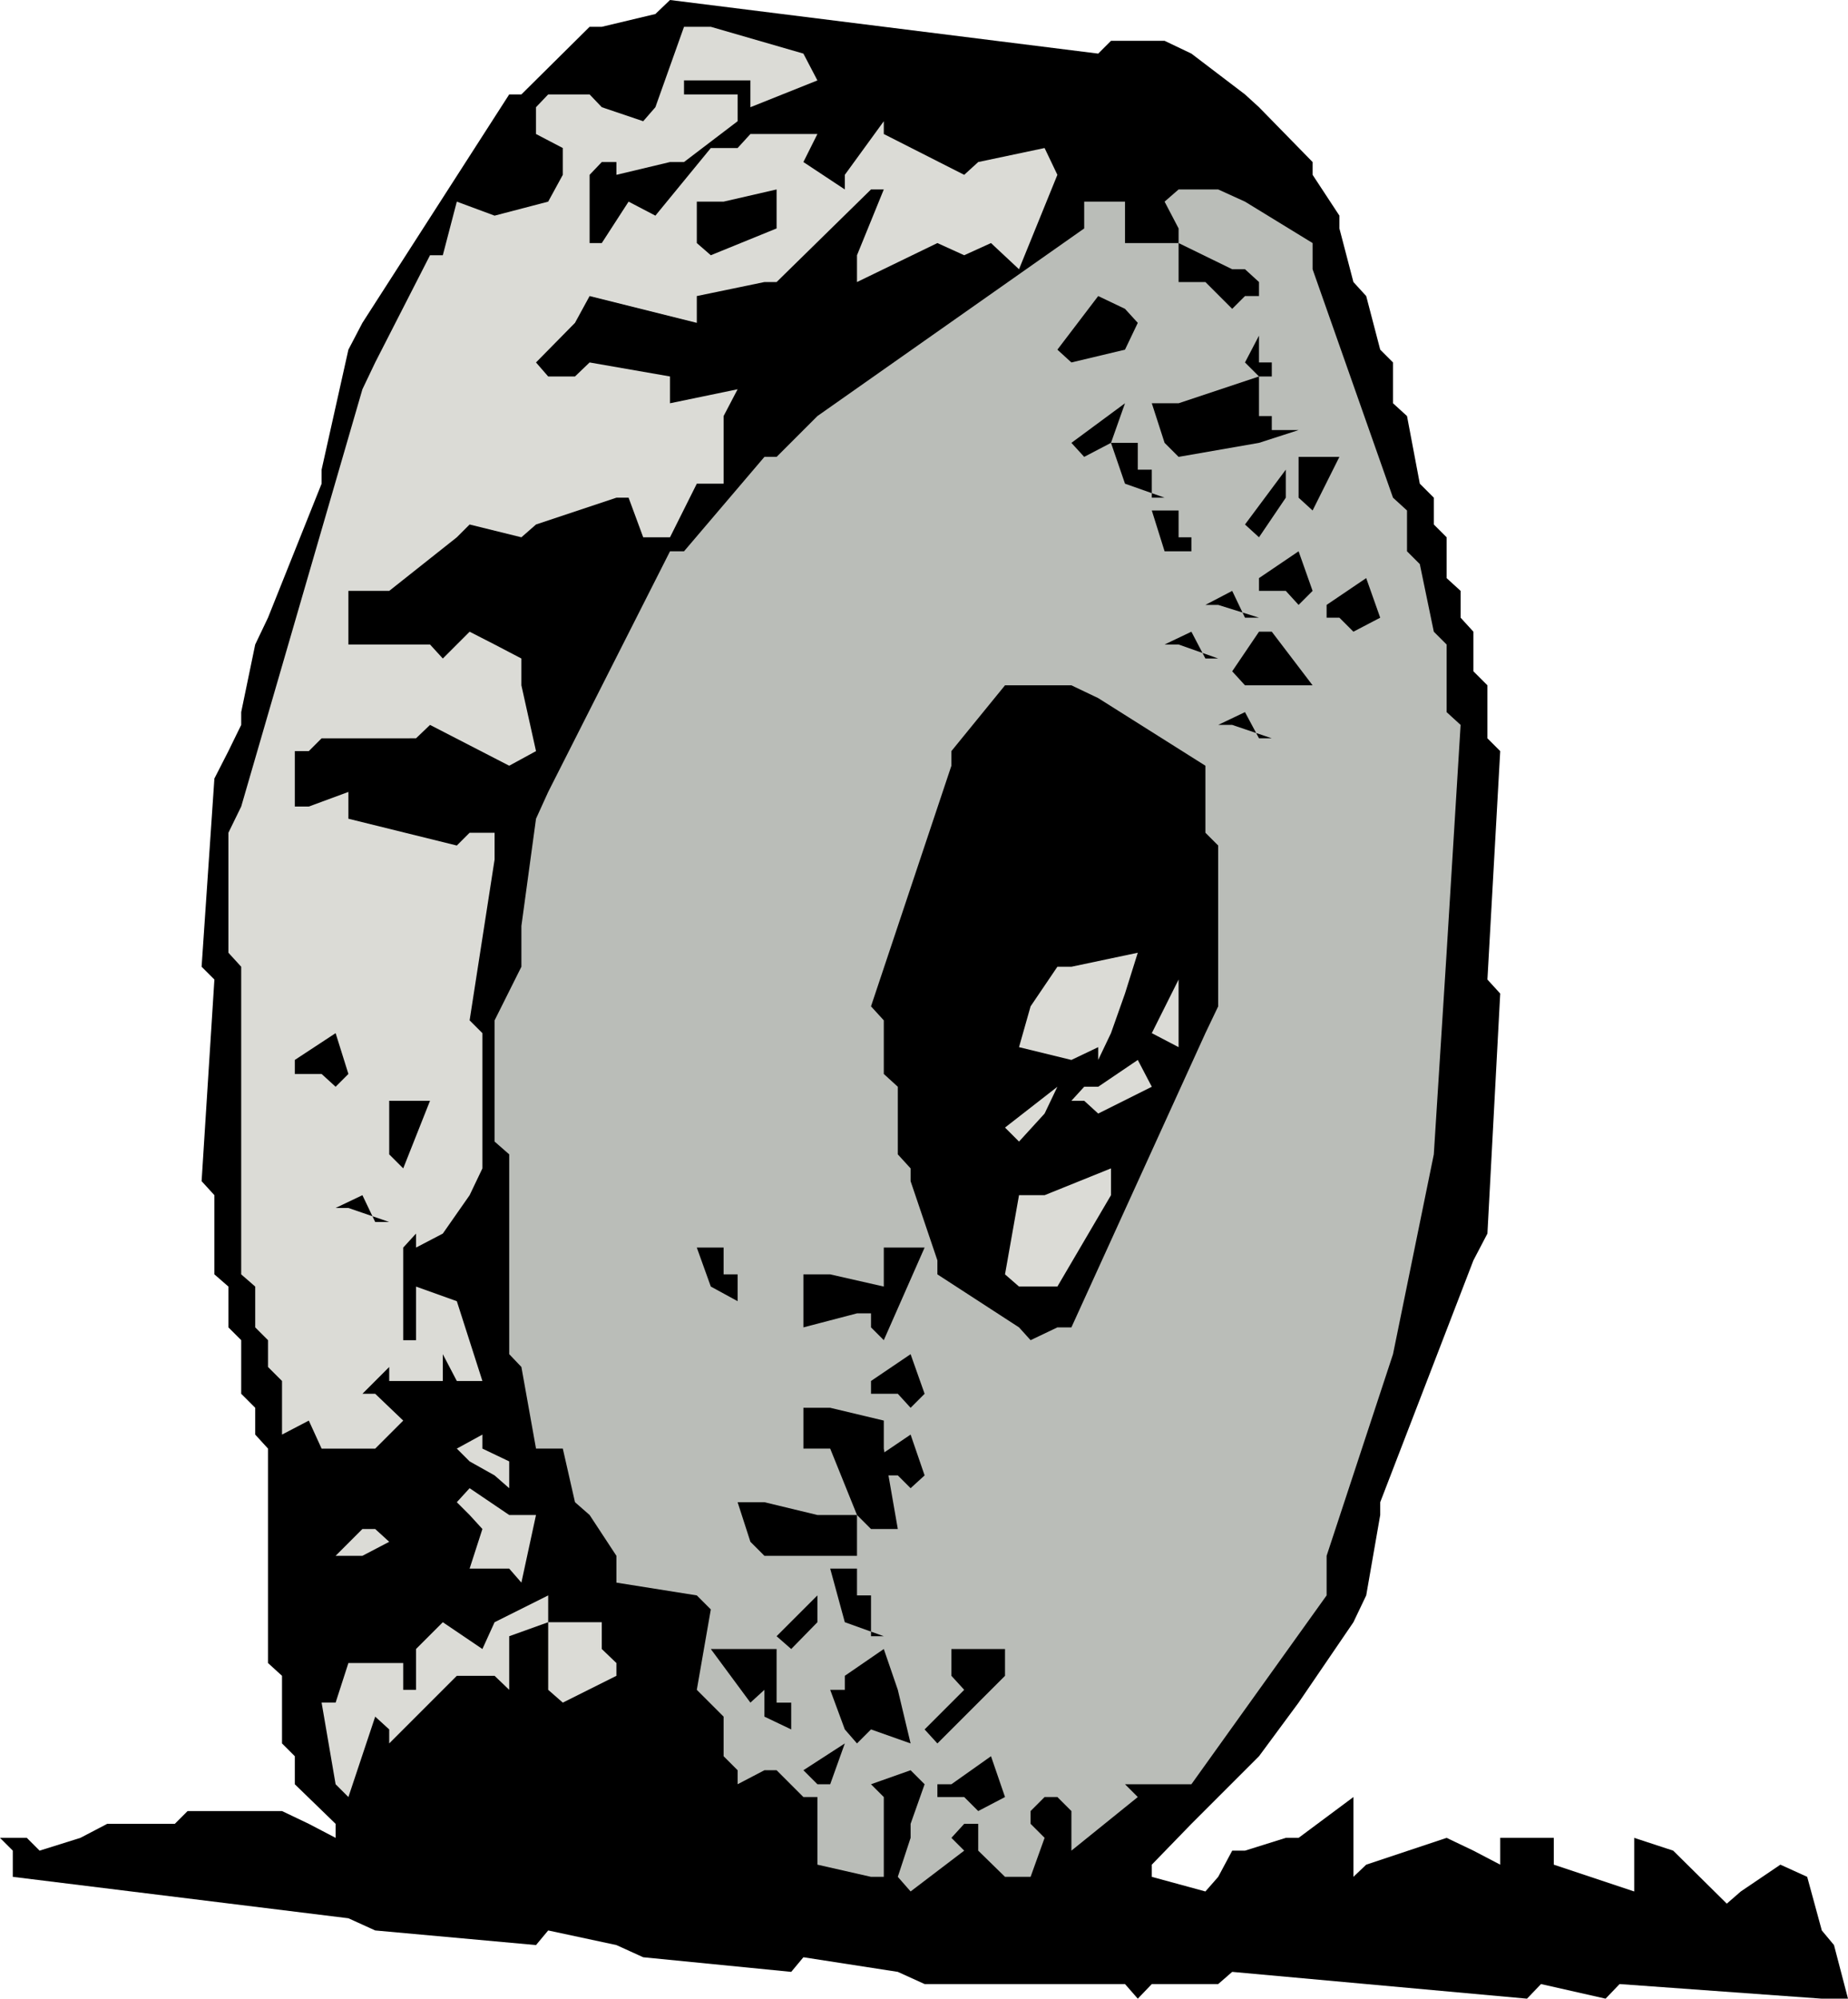 <?xml version="1.0" encoding="UTF-8" standalone="no"?>
<svg
   version="1.0"
   width="129.724mm"
   height="140.287mm"
   id="svg49"
   sodipodi:docname="Ancient Wheel.wmf"
   xmlns:inkscape="http://www.inkscape.org/namespaces/inkscape"
   xmlns:sodipodi="http://sodipodi.sourceforge.net/DTD/sodipodi-0.dtd"
   xmlns="http://www.w3.org/2000/svg"
   xmlns:svg="http://www.w3.org/2000/svg">
  <sodipodi:namedview
     id="namedview49"
     pagecolor="#ffffff"
     bordercolor="#000000"
     borderopacity="0.25"
     inkscape:showpageshadow="2"
     inkscape:pageopacity="0.0"
     inkscape:pagecheckerboard="0"
     inkscape:deskcolor="#d1d1d1"
     inkscape:document-units="mm" />
  <defs
     id="defs1">
    <pattern
       id="WMFhbasepattern"
       patternUnits="userSpaceOnUse"
       width="6"
       height="6"
       x="0"
       y="0" />
  </defs>
  <path
     style="fill:#000000;fill-opacity:1;fill-rule:evenodd;stroke:none"
     d="m 298.475,526.339 h -53.166 l -7.11,-3.232 -25.048,-3.878 -3.232,3.878 -39.269,-3.878 -7.11,-3.232 -18.099,-3.878 -3.232,3.878 -42.662,-3.878 -7.11,-3.232 -89.041,-10.989 v -6.949 L 0,487.555 h 7.11 l 3.394,3.394 10.827,-3.394 7.11,-3.717 h 17.938 l 3.394,-3.394 h 25.048 l 7.11,3.394 7.11,3.717 V 483.838 L 78.214,473.334 v -3.717 -3.717 l -3.394,-3.394 v -17.938 l -3.717,-3.394 v -56.884 l -3.394,-3.717 v -7.111 l -3.717,-3.717 v -14.221 l -3.394,-3.394 v -10.827 l -3.717,-3.232 v -21.008 l -3.394,-3.717 3.394,-53.49 -3.394,-3.394 3.394,-49.935 3.717,-7.272 3.394,-6.949 v -3.394 l 3.717,-17.938 3.394,-7.111 14.221,-35.553 v -3.717 l 7.11,-31.836 3.717,-7.111 38.946,-60.601 h 3.232 L 156.429,7.111 h 3.232 L 173.881,3.717 177.76,0 l 113.605,14.221 3.394,-3.394 h 14.221 l 7.11,3.394 14.221,10.827 3.717,3.394 14.221,14.544 v 3.394 l 7.11,10.827 v 3.394 l 3.717,14.221 3.394,3.717 3.717,14.221 3.394,3.394 v 10.827 l 3.717,3.394 3.394,17.938 3.717,3.717 v 7.111 l 3.394,3.394 v 10.827 l 3.717,3.394 v 7.111 l 3.394,3.717 v 10.504 l 3.717,3.717 v 14.059 l 3.394,3.394 -3.394,60.601 3.394,3.717 -3.394,63.671 -3.717,7.111 -24.725,64.156 v 3.394 l -3.717,21.332 -3.394,7.111 -14.544,21.332 -10.504,14.221 -17.938,17.938 -10.504,10.827 v 3.232 l 14.221,3.878 3.394,-3.878 3.717,-6.949 h 3.394 l 10.827,-3.394 h 3.394 l 14.544,-10.827 v 7.111 14.059 l 3.394,-3.232 21.331,-7.111 7.11,3.394 7.11,3.717 v -7.111 h 14.221 v 7.111 l 21.331,7.111 v -3.878 -10.343 l 10.342,3.394 14.221,14.059 3.717,-3.232 10.504,-7.111 7.11,3.232 3.878,14.221 3.232,3.878 3.717,14.221 h -6.949 l -53.651,-3.878 -3.717,3.878 -17.13,-3.878 -3.717,3.878 -78.214,-7.111 -3.717,3.232 h -17.614 l -3.717,3.878 z"
     id="path1" />
  <path
     style="fill:#babdb8;fill-opacity:1;fill-rule:evenodd;stroke:none"
     d="m 238.198,497.897 3.394,-10.343 v -3.717 l 3.717,-10.504 -3.717,-3.717 -10.504,3.717 3.394,3.394 v 21.17 h -3.394 l -14.221,-3.232 v -7.111 -10.827 h -3.717 l -7.11,-7.111 h -3.232 l -7.11,3.717 v -3.717 l -3.717,-3.717 v -10.504 l -7.11,-7.111 3.717,-21.332 -3.717,-3.717 -21.331,-3.394 v -7.111 l -7.11,-10.827 -3.878,-3.394 -3.232,-14.221 h -7.11 l -3.878,-21.655 -3.232,-3.394 v -53.006 l -3.878,-3.394 V 292.016 281.188 270.684 l 7.11,-14.221 v -10.827 l 3.878,-28.442 3.232,-7.111 32.32,-63.833 h 3.717 l 21.331,-25.048 h 3.232 l 7.11,-7.111 3.717,-3.717 70.781,-49.774 v -7.111 h 10.827 v 7.111 3.878 h 3.394 10.827 v 6.949 3.394 h 7.11 l 7.11,7.111 3.394,-3.394 h 3.717 V 74.822 l -3.717,-3.394 h -3.394 L 312.696,64.479 v -3.878 l -3.717,-7.111 3.717,-3.232 h 10.504 l 7.11,3.232 17.938,10.989 v 6.949 l 21.331,60.601 3.717,3.394 v 10.827 l 3.394,3.394 3.717,17.938 3.394,3.394 v 17.938 l 3.717,3.394 -3.717,60.439 -3.394,53.49 -10.827,53.006 -17.614,53.49 v 10.504 l -35.875,50.097 h -3.394 -14.221 l 3.394,3.394 -17.614,14.221 v -7.111 -3.394 l -3.717,-3.717 h -3.394 l -3.717,3.717 v 3.394 l 3.717,3.717 -3.717,10.343 h -6.787 l -7.11,-6.949 v -7.111 h -3.717 l -3.394,3.717 3.394,3.394 -14.221,10.827 z"
     id="path2" />
  <path
     style="fill:#000000;fill-opacity:1;fill-rule:evenodd;stroke:none"
     d="m 255.813,476.727 h -7.11 v -3.394 h 3.717 l 10.504,-7.434 3.717,10.827 -7.11,3.717 z"
     id="path3" />
  <path
     style="fill:#dbdbd6;fill-opacity:1;fill-rule:evenodd;stroke:none"
     d="M 89.041,473.334 85.325,451.679 H 89.041 l 3.394,-10.504 h 7.11 7.434 v 7.111 h 3.394 v -10.827 l 7.11,-7.111 10.504,7.111 3.232,-7.111 14.221,-7.111 v 7.111 l -10.342,3.717 v 3.394 10.827 l -3.878,-3.717 h -10.019 l -3.717,3.717 -7.11,7.111 -7.11,7.111 v -3.717 l -3.717,-3.394 -7.11,21.332 z"
     id="path4" />
  <path
     style="fill:#000000;fill-opacity:1;fill-rule:evenodd;stroke:none"
     d="m 213.15,469.617 10.989,-7.111 -3.878,10.827 h -3.394 z"
     id="path5" />
  <path
     style="fill:#000000;fill-opacity:1;fill-rule:evenodd;stroke:none"
     d="m 224.139,458.79 -3.878,-10.504 h 7.11 -3.232 v -3.717 l 10.342,-7.111 3.717,10.827 3.394,14.221 -10.504,-3.717 -3.717,3.717 z"
     id="path6" />
  <path
     style="fill:#000000;fill-opacity:1;fill-rule:evenodd;stroke:none"
     d="m 245.309,458.79 10.504,-10.504 -3.394,-3.717 v -7.111 h 7.11 7.11 v 7.111 l -17.938,17.938 z"
     id="path7" />
  <path
     style="fill:#000000;fill-opacity:1;fill-rule:evenodd;stroke:none"
     d="m 202.808,455.396 v -7.111 l -3.717,3.394 -10.504,-14.221 h 7.11 10.342 v 7.111 7.111 h 3.878 v 7.111 z"
     id="path8" />
  <path
     style="fill:#dbdbd6;fill-opacity:1;fill-rule:evenodd;stroke:none"
     d="m 145.44,448.285 v -17.938 h 7.11 7.11 v 7.111 l 3.878,3.717 v 3.394 l -14.221,7.111 z"
     id="path9" />
  <path
     style="fill:#000000;fill-opacity:1;fill-rule:evenodd;stroke:none"
     d="m 206.04,434.064 10.827,-10.827 v 7.111 l -6.949,7.111 z"
     id="path10" />
  <path
     style="fill:#000000;fill-opacity:1;fill-rule:evenodd;stroke:none"
     d="m 224.139,430.347 -3.878,-14.221 h 7.11 v 7.111 h 3.717 v 10.827 h 3.394 z"
     id="path11" />
  <path
     style="fill:#dbdbd6;fill-opacity:1;fill-rule:evenodd;stroke:none"
     d="m 135.097,416.126 h -7.11 -3.394 l 3.394,-10.504 -3.394,-3.717 -3.394,-3.394 3.394,-3.717 10.504,7.111 h 7.11 l -3.878,17.938 z"
     id="path12" />
  <path
     style="fill:#dbdbd6;fill-opacity:1;fill-rule:evenodd;stroke:none"
     d="M 96.152,412.733 H 89.041 l 7.11,-7.111 h 3.394 l 3.717,3.394 z"
     id="path13" />
  <path
     style="fill:#000000;fill-opacity:1;fill-rule:evenodd;stroke:none"
     d="m 199.091,409.016 -3.394,-10.504 h 7.11 l 14.059,3.394 h 3.394 7.11 v 10.827 h -24.563 z"
     id="path14" />
  <path
     style="fill:#000000;fill-opacity:1;fill-rule:evenodd;stroke:none"
     d="m 227.371,401.905 -7.11,-17.615 h -7.11 v -10.827 h 7.11 l 14.221,3.394 v 7.434 l 3.717,21.332 h -7.11 z"
     id="path15" />
  <path
     style="fill:#dbdbd6;fill-opacity:1;fill-rule:evenodd;stroke:none"
     d="m 124.593,398.512 3.394,-3.717 z"
     id="path16" />
  <path
     style="fill:#000000;fill-opacity:1;fill-rule:evenodd;stroke:none"
     d="m 238.198,391.401 h -7.11 v -3.717 l 10.504,-7.111 3.717,10.827 -3.717,3.394 z"
     id="path17" />
  <path
     style="fill:#dbdbd6;fill-opacity:1;fill-rule:evenodd;stroke:none"
     d="m 124.593,387.684 -3.394,-3.394 6.787,-3.717 v 3.717 l 7.11,3.394 v 7.111 l -3.878,-3.394 z"
     id="path18" />
  <path
     style="fill:#dbdbd6;fill-opacity:1;fill-rule:evenodd;stroke:none"
     d="m 74.821,380.574 v -14.221 l -3.717,-3.717 v -7.111 l -3.394,-3.394 v -10.827 l -3.717,-3.232 v -81.609 l -3.394,-3.717 V 220.911 L 63.994,213.962 96.152,103.264 99.545,96.153 114.089,67.711 h 3.394 l 3.717,-14.221 10.019,3.717 14.221,-3.717 3.878,-7.111 v -7.111 l -7.11,-3.717 v -7.111 l 3.232,-3.394 h 10.989 l 3.232,3.394 10.989,3.717 3.232,-3.717 7.595,-21.332 h 7.11 l 24.563,7.111 3.717,7.111 -17.776,7.111 v -7.111 H 181.477 v 3.717 h 14.221 v 7.111 L 181.477,42.986 h -3.717 l -14.221,3.394 v -3.394 h -3.878 l -3.232,3.394 V 64.479 h 3.232 l 7.11,-10.989 7.11,3.717 14.706,-17.938 h 7.11 l 3.394,-3.717 h 3.717 14.059 l -3.717,7.434 10.989,7.272 v -3.878 l 10.342,-14.221 v 3.394 l 21.331,10.827 3.717,-3.394 17.614,-3.717 3.394,7.111 -10.181,25.048 -7.434,-6.949 -7.11,3.232 -7.11,-3.232 -21.331,10.343 v -7.111 l 7.11,-17.453 h -3.394 L 206.04,74.822 h -3.232 l -17.938,3.717 v 7.111 l -28.442,-7.111 -3.878,7.111 -10.342,10.504 3.232,3.717 h 7.11 l 3.878,-3.717 21.331,3.717 v 7.111 l 17.938,-3.717 -3.717,7.111 v 17.938 h -7.11 l -7.11,14.221 h -7.11 l -3.878,-10.504 h -3.232 l -21.331,7.111 -3.878,3.394 -13.736,-3.394 -3.394,3.394 -17.938,14.221 h -3.717 -7.11 v 3.717 10.504 h 10.827 10.827 l 3.394,3.717 3.717,-3.717 3.394,-3.394 6.626,3.394 7.11,3.717 v 7.111 l 3.878,17.453 -7.11,3.878 -21.008,-10.827 -3.717,3.555 H 85.325 l -3.394,3.394 h -3.717 v 3.878 10.827 h 3.717 l 10.504,-3.878 v 7.111 l 28.765,7.111 3.394,-3.394 h 6.626 v 7.111 l -6.626,42.663 3.394,3.394 v 35.876 l -3.394,7.111 -7.11,10.181 -7.11,3.717 v -3.717 l -3.394,3.717 v 24.564 h 3.394 v -14.221 l 10.827,3.878 6.787,21.17 h -6.787 l -3.717,-7.111 v 7.111 h -14.221 v -3.717 l -7.11,7.111 h 3.394 l 7.434,7.111 -7.434,7.434 H 96.152 85.325 l -3.394,-7.434 z"
     id="path19" />
  <path
     style="fill:#000000;fill-opacity:1;fill-rule:evenodd;stroke:none"
     d="m 238.198,369.747 h -7.11 v -3.394 l 10.504,-7.111 3.717,10.504 -3.717,3.717 z"
     id="path20" />
  <path
     style="fill:#000000;fill-opacity:1;fill-rule:evenodd;stroke:none"
     d="M 231.088,352.132 V 348.415 h -3.717 l -14.221,3.717 v -6.949 -7.111 h 7.11 l 14.221,3.232 v -3.232 -7.111 h 10.827 l -10.827,24.564 z"
     id="path21" />
  <path
     style="fill:#000000;fill-opacity:1;fill-rule:evenodd;stroke:none"
     d="m 270.356,352.132 -21.654,-14.059 v -3.717 l -7.11,-21.008 v -3.394 l -3.394,-3.717 v -3.394 -14.544 l -3.717,-3.394 V 270.684 l -3.394,-3.717 21.331,-63.833 v -3.878 l 14.221,-17.453 h 3.717 13.898 l 7.11,3.394 28.442,17.938 v 6.949 10.827 l 3.394,3.394 v 42.663 l -3.394,7.111 -35.552,78.054 h -3.717 l -7.11,3.394 z"
     id="path22" />
  <path
     style="fill:#000000;fill-opacity:1;fill-rule:evenodd;stroke:none"
     d="m 188.587,341.304 -3.717,-10.343 h 7.11 v 7.111 h 3.717 v 7.111 z"
     id="path23" />
  <path
     style="fill:#dbdbd6;fill-opacity:1;fill-rule:evenodd;stroke:none"
     d="m 266.64,338.072 3.717,-21.008 h 6.787 l 17.614,-7.111 v 7.111 l -14.221,24.24 h -3.394 -6.787 z"
     id="path24" />
  <path
     style="fill:#000000;fill-opacity:1;fill-rule:evenodd;stroke:none"
     d="M 92.435,320.458 H 89.041 l 7.11,-3.394 3.394,7.111 h 3.717 z"
     id="path25" />
  <path
     style="fill:#000000;fill-opacity:1;fill-rule:evenodd;stroke:none"
     d="m 103.262,306.237 v -14.221 h 10.827 l -7.11,17.938 z"
     id="path26" />
  <path
     style="fill:#dbdbd6;fill-opacity:1;fill-rule:evenodd;stroke:none"
     d="m 266.64,299.126 13.898,-10.827 -3.394,7.111 -6.787,7.434 z"
     id="path27" />
  <path
     style="fill:#dbdbd6;fill-opacity:1;fill-rule:evenodd;stroke:none"
     d="m 287.648,292.016 h -3.394 l 3.394,-3.717 h 3.717 l 10.504,-7.111 3.717,7.111 -14.221,7.111 z"
     id="path28" />
  <path
     style="fill:#000000;fill-opacity:1;fill-rule:evenodd;stroke:none"
     d="m 85.325,284.905 h -7.11 v -3.717 l 10.827,-7.111 3.394,10.827 -3.394,3.394 z"
     id="path29" />
  <path
     style="fill:#dbdbd6;fill-opacity:1;fill-rule:evenodd;stroke:none"
     d="m 284.254,281.188 -13.898,-3.394 3.07,-10.827 7.11,-10.504 h 3.717 l 17.614,-3.717 -3.394,10.827 -3.717,10.504 -3.394,7.111 v -3.394 z"
     id="path30" />
  <path
     style="fill:#dbdbd6;fill-opacity:1;fill-rule:evenodd;stroke:none"
     d="m 305.585,274.078 7.11,-14.221 v 3.717 14.221 z"
     id="path31" />
  <path
     style="fill:#000000;fill-opacity:1;fill-rule:evenodd;stroke:none"
     d="m 326.916,192.307 h -3.717 l 7.11,-3.394 3.717,6.949 h 3.394 z"
     id="path32" />
  <path
     style="fill:#000000;fill-opacity:1;fill-rule:evenodd;stroke:none"
     d="m 142.208,192.307 3.232,-3.394 z"
     id="path33" />
  <path
     style="fill:#000000;fill-opacity:1;fill-rule:evenodd;stroke:none"
     d="m 326.916,178.086 7.11,-10.504 h 3.394 l 10.827,14.221 h -7.11 -10.827 z"
     id="path34" />
  <path
     style="fill:#000000;fill-opacity:1;fill-rule:evenodd;stroke:none"
     d="m 312.696,170.975 h -3.717 l 7.11,-3.394 3.717,7.111 h 3.394 z"
     id="path35" />
  <path
     style="fill:#000000;fill-opacity:1;fill-rule:evenodd;stroke:none"
     d="m 355.358,163.865 h -3.394 v -3.394 l 10.504,-7.111 3.717,10.504 -7.11,3.717 z"
     id="path36" />
  <path
     style="fill:#000000;fill-opacity:1;fill-rule:evenodd;stroke:none"
     d="m 323.2,160.471 h -3.394 l 7.11,-3.717 3.394,7.111 h 3.717 z"
     id="path37" />
  <path
     style="fill:#000000;fill-opacity:1;fill-rule:evenodd;stroke:none"
     d="m 341.137,156.754 h -7.11 v -3.394 l 10.504,-7.111 3.717,10.504 -3.717,3.717 z"
     id="path38" />
  <path
     style="fill:#000000;fill-opacity:1;fill-rule:evenodd;stroke:none"
     d="m 308.979,146.25 -3.394,-10.827 h 7.11 v 7.111 h 3.394 v 3.717 z"
     id="path39" />
  <path
     style="fill:#000000;fill-opacity:1;fill-rule:evenodd;stroke:none"
     d="m 330.31,139.14 10.827,-14.544 v 7.434 l -7.11,10.504 z"
     id="path40" />
  <path
     style="fill:#000000;fill-opacity:1;fill-rule:evenodd;stroke:none"
     d="M 344.531,132.029 V 121.202 H 355.358 l -7.11,14.221 z"
     id="path41" />
  <path
     style="fill:#000000;fill-opacity:1;fill-rule:evenodd;stroke:none"
     d="m 298.475,128.312 -3.717,-10.827 h 7.11 v 7.111 h 3.717 v 7.434 h 3.394 z"
     id="path42" />
  <path
     style="fill:#000000;fill-opacity:1;fill-rule:evenodd;stroke:none"
     d="m 284.254,117.485 14.221,-10.504 -3.717,10.504 -7.11,3.717 z"
     id="path43" />
  <path
     style="fill:#000000;fill-opacity:1;fill-rule:evenodd;stroke:none"
     d="m 308.979,117.485 -3.394,-10.504 h 7.11 l 21.331,-7.111 v 7.111 3.394 h 3.394 v 3.717 h 7.11 l -10.504,3.394 -21.331,3.717 z"
     id="path44" />
  <path
     style="fill:#000000;fill-opacity:1;fill-rule:evenodd;stroke:none"
     d="m 334.027,99.87 -3.717,-3.717 3.717,-7.111 v 7.111 h 3.394 v 3.717 h 3.717 z"
     id="path45" />
  <path
     style="fill:#000000;fill-opacity:1;fill-rule:evenodd;stroke:none"
     d="m 280.537,92.76 10.827,-14.221 7.11,3.394 3.394,3.717 -3.394,7.111 -14.221,3.394 z"
     id="path46" />
  <path
     style="fill:#000000;fill-opacity:1;fill-rule:evenodd;stroke:none"
     d="M 184.87,64.479 V 53.49 h 7.11 l 14.059,-3.232 V 60.601 l -17.453,7.111 z"
     id="path47" />
  <path
     style="fill:#000000;fill-opacity:1;fill-rule:evenodd;stroke:none"
     d="m 308.979,50.258 3.717,-3.878 z"
     id="path48" />
  <path
     style="fill:#000000;fill-opacity:1;fill-rule:evenodd;stroke:none"
     d="m 216.867,32.159 3.394,-3.717 z"
     id="path49" />
</svg>
